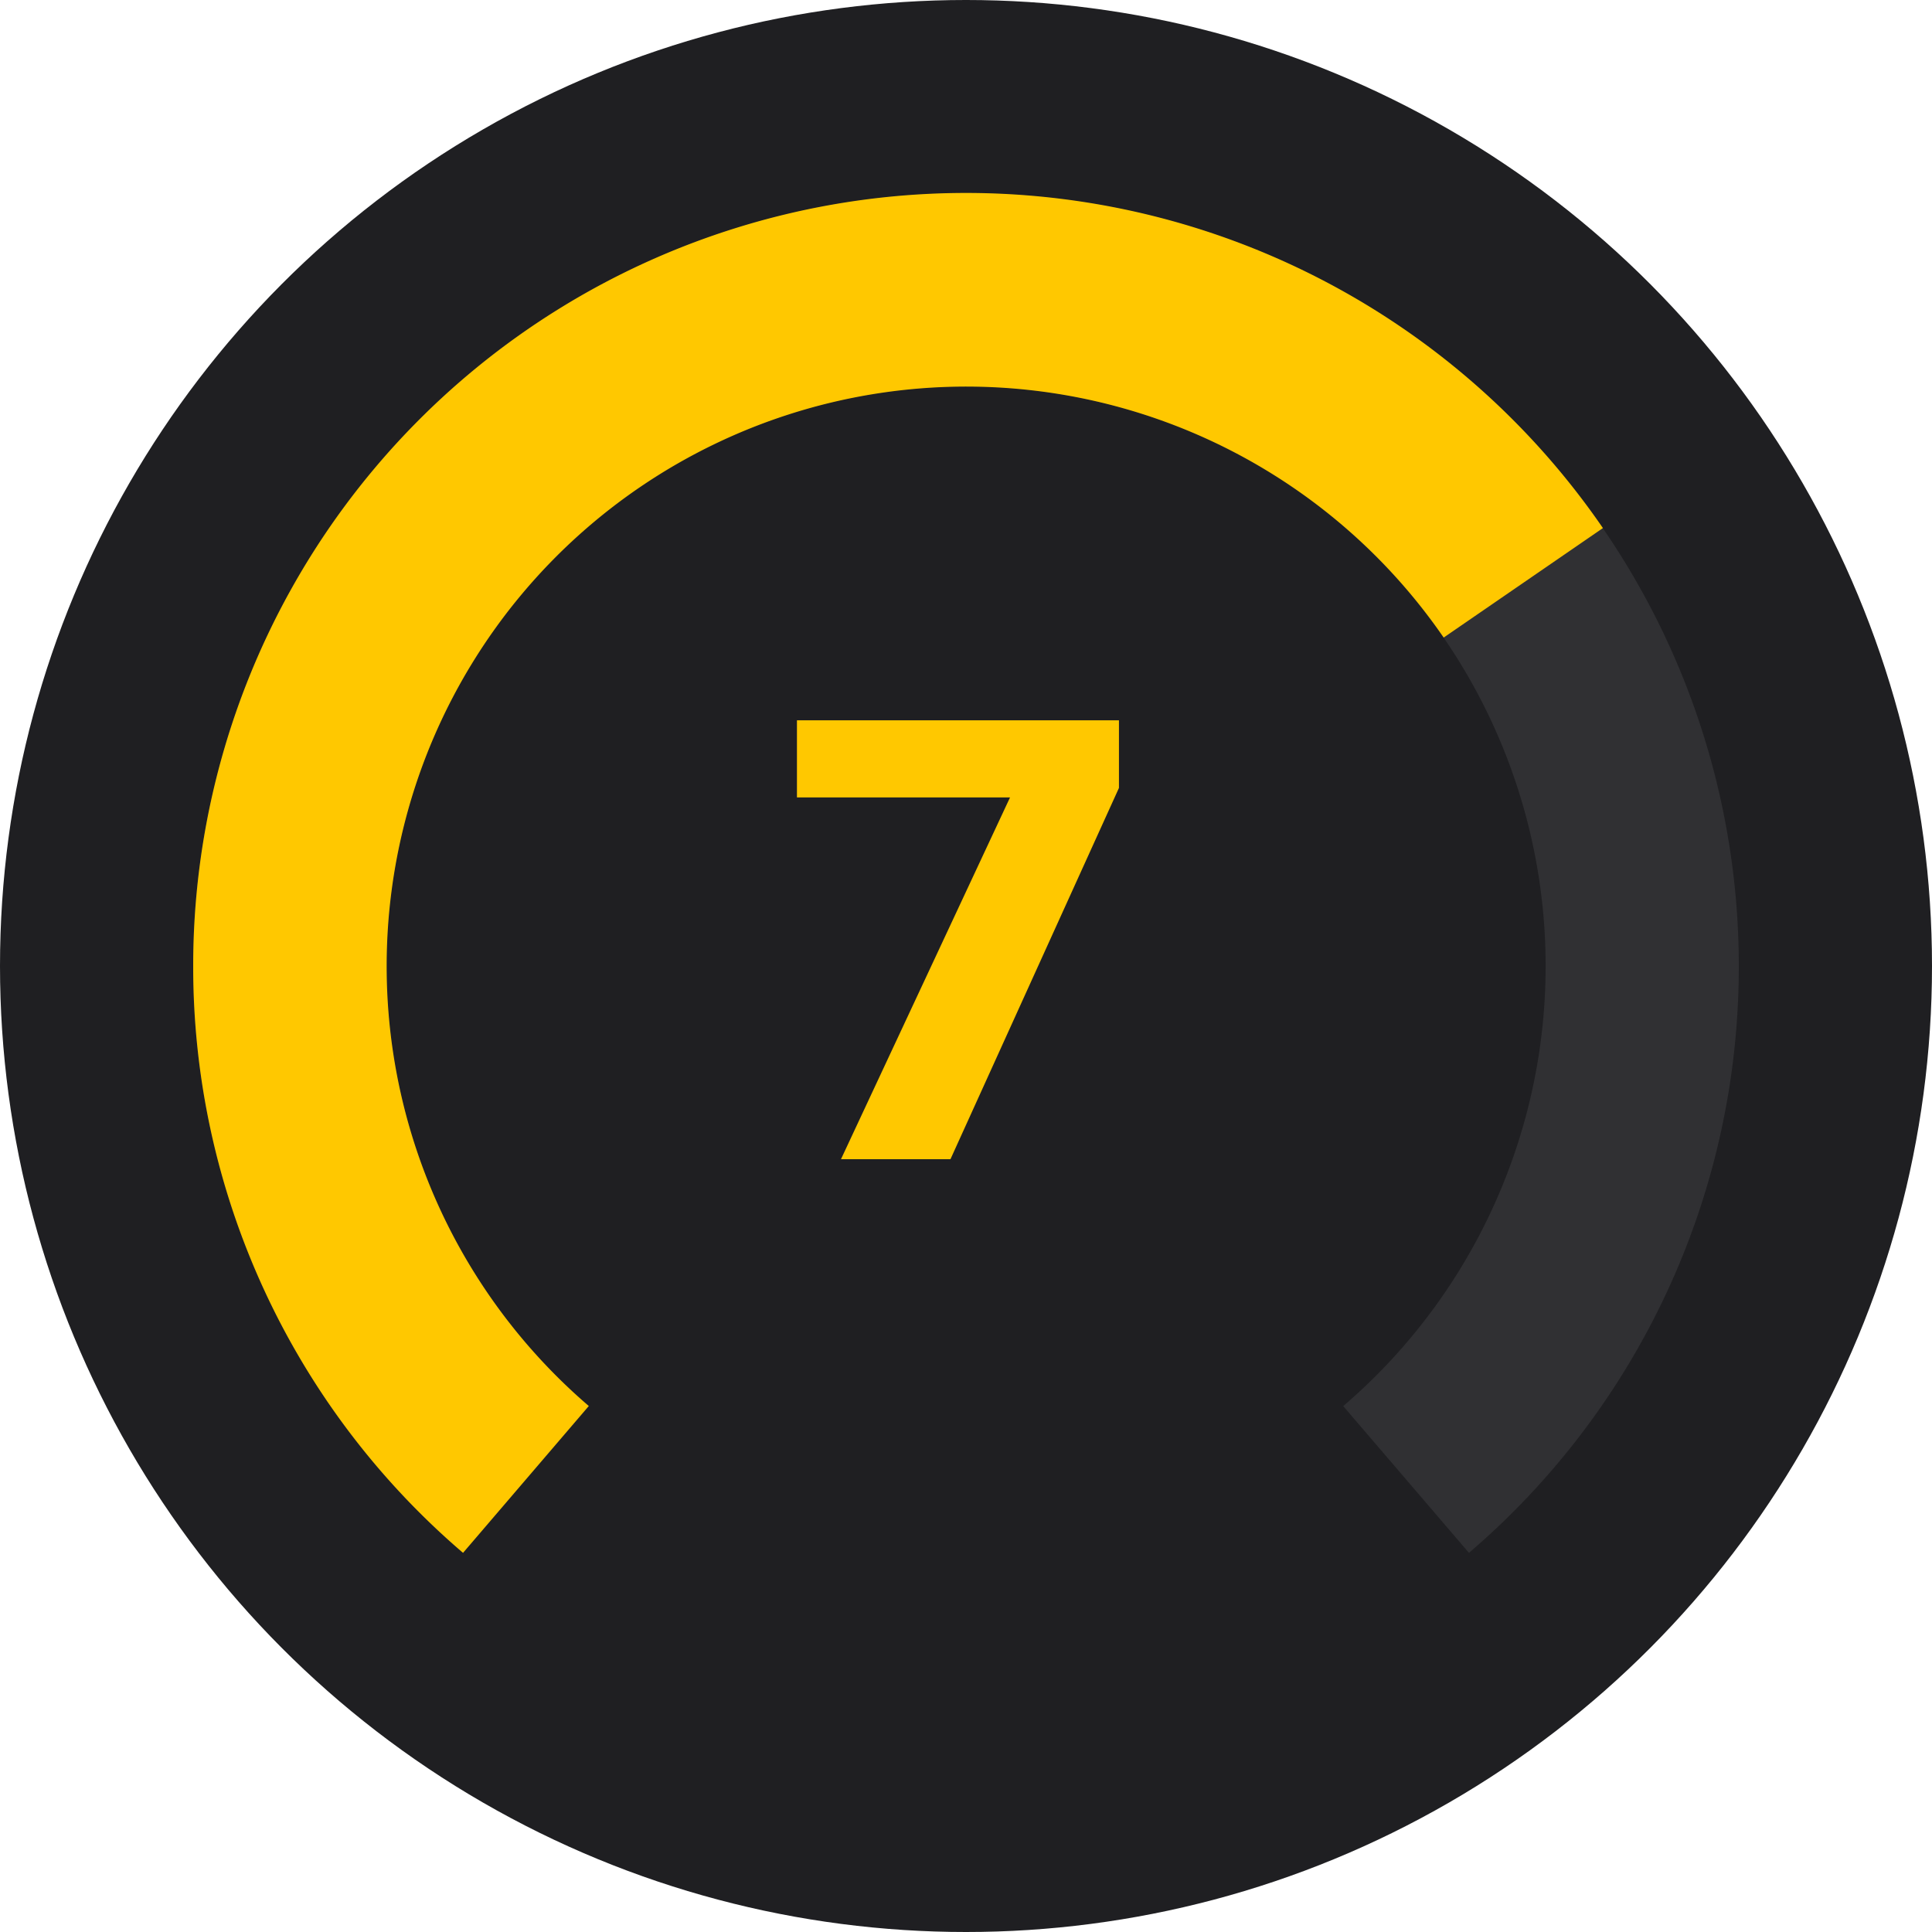<svg viewBox="0 0 24 24" fill="none" xmlns="http://www.w3.org/2000/svg"><circle cx="12" cy="12" r="12" fill="#1F1F22"/><path fill-rule="evenodd" clip-rule="evenodd" d="M16.686 17.467a7.2 7.2 0 1 0-9.371 0l-1.563 1.822A9.58 9.58 0 0 1 2.4 12 9.6 9.6 0 0 1 12 2.4a9.6 9.6 0 0 1 9.6 9.6 9.58 9.58 0 0 1-3.352 7.29l-1.562-1.823z" fill="#CDCDCD" fill-opacity=".1"/><path fill-rule="evenodd" clip-rule="evenodd" d="M17.934 7.92a7.2 7.2 0 1 0-10.62 9.546L5.752 19.29A9.58 9.58 0 0 1 2.4 12a9.6 9.6 0 0 1 17.512-5.44l-1.978 1.36z" fill="#FFC800"/><path d="M12.546 9.906H9.9v-.958h4v.84L11.807 14.4h-1.36l2.1-4.494z" fill="#FFC800"/></svg>